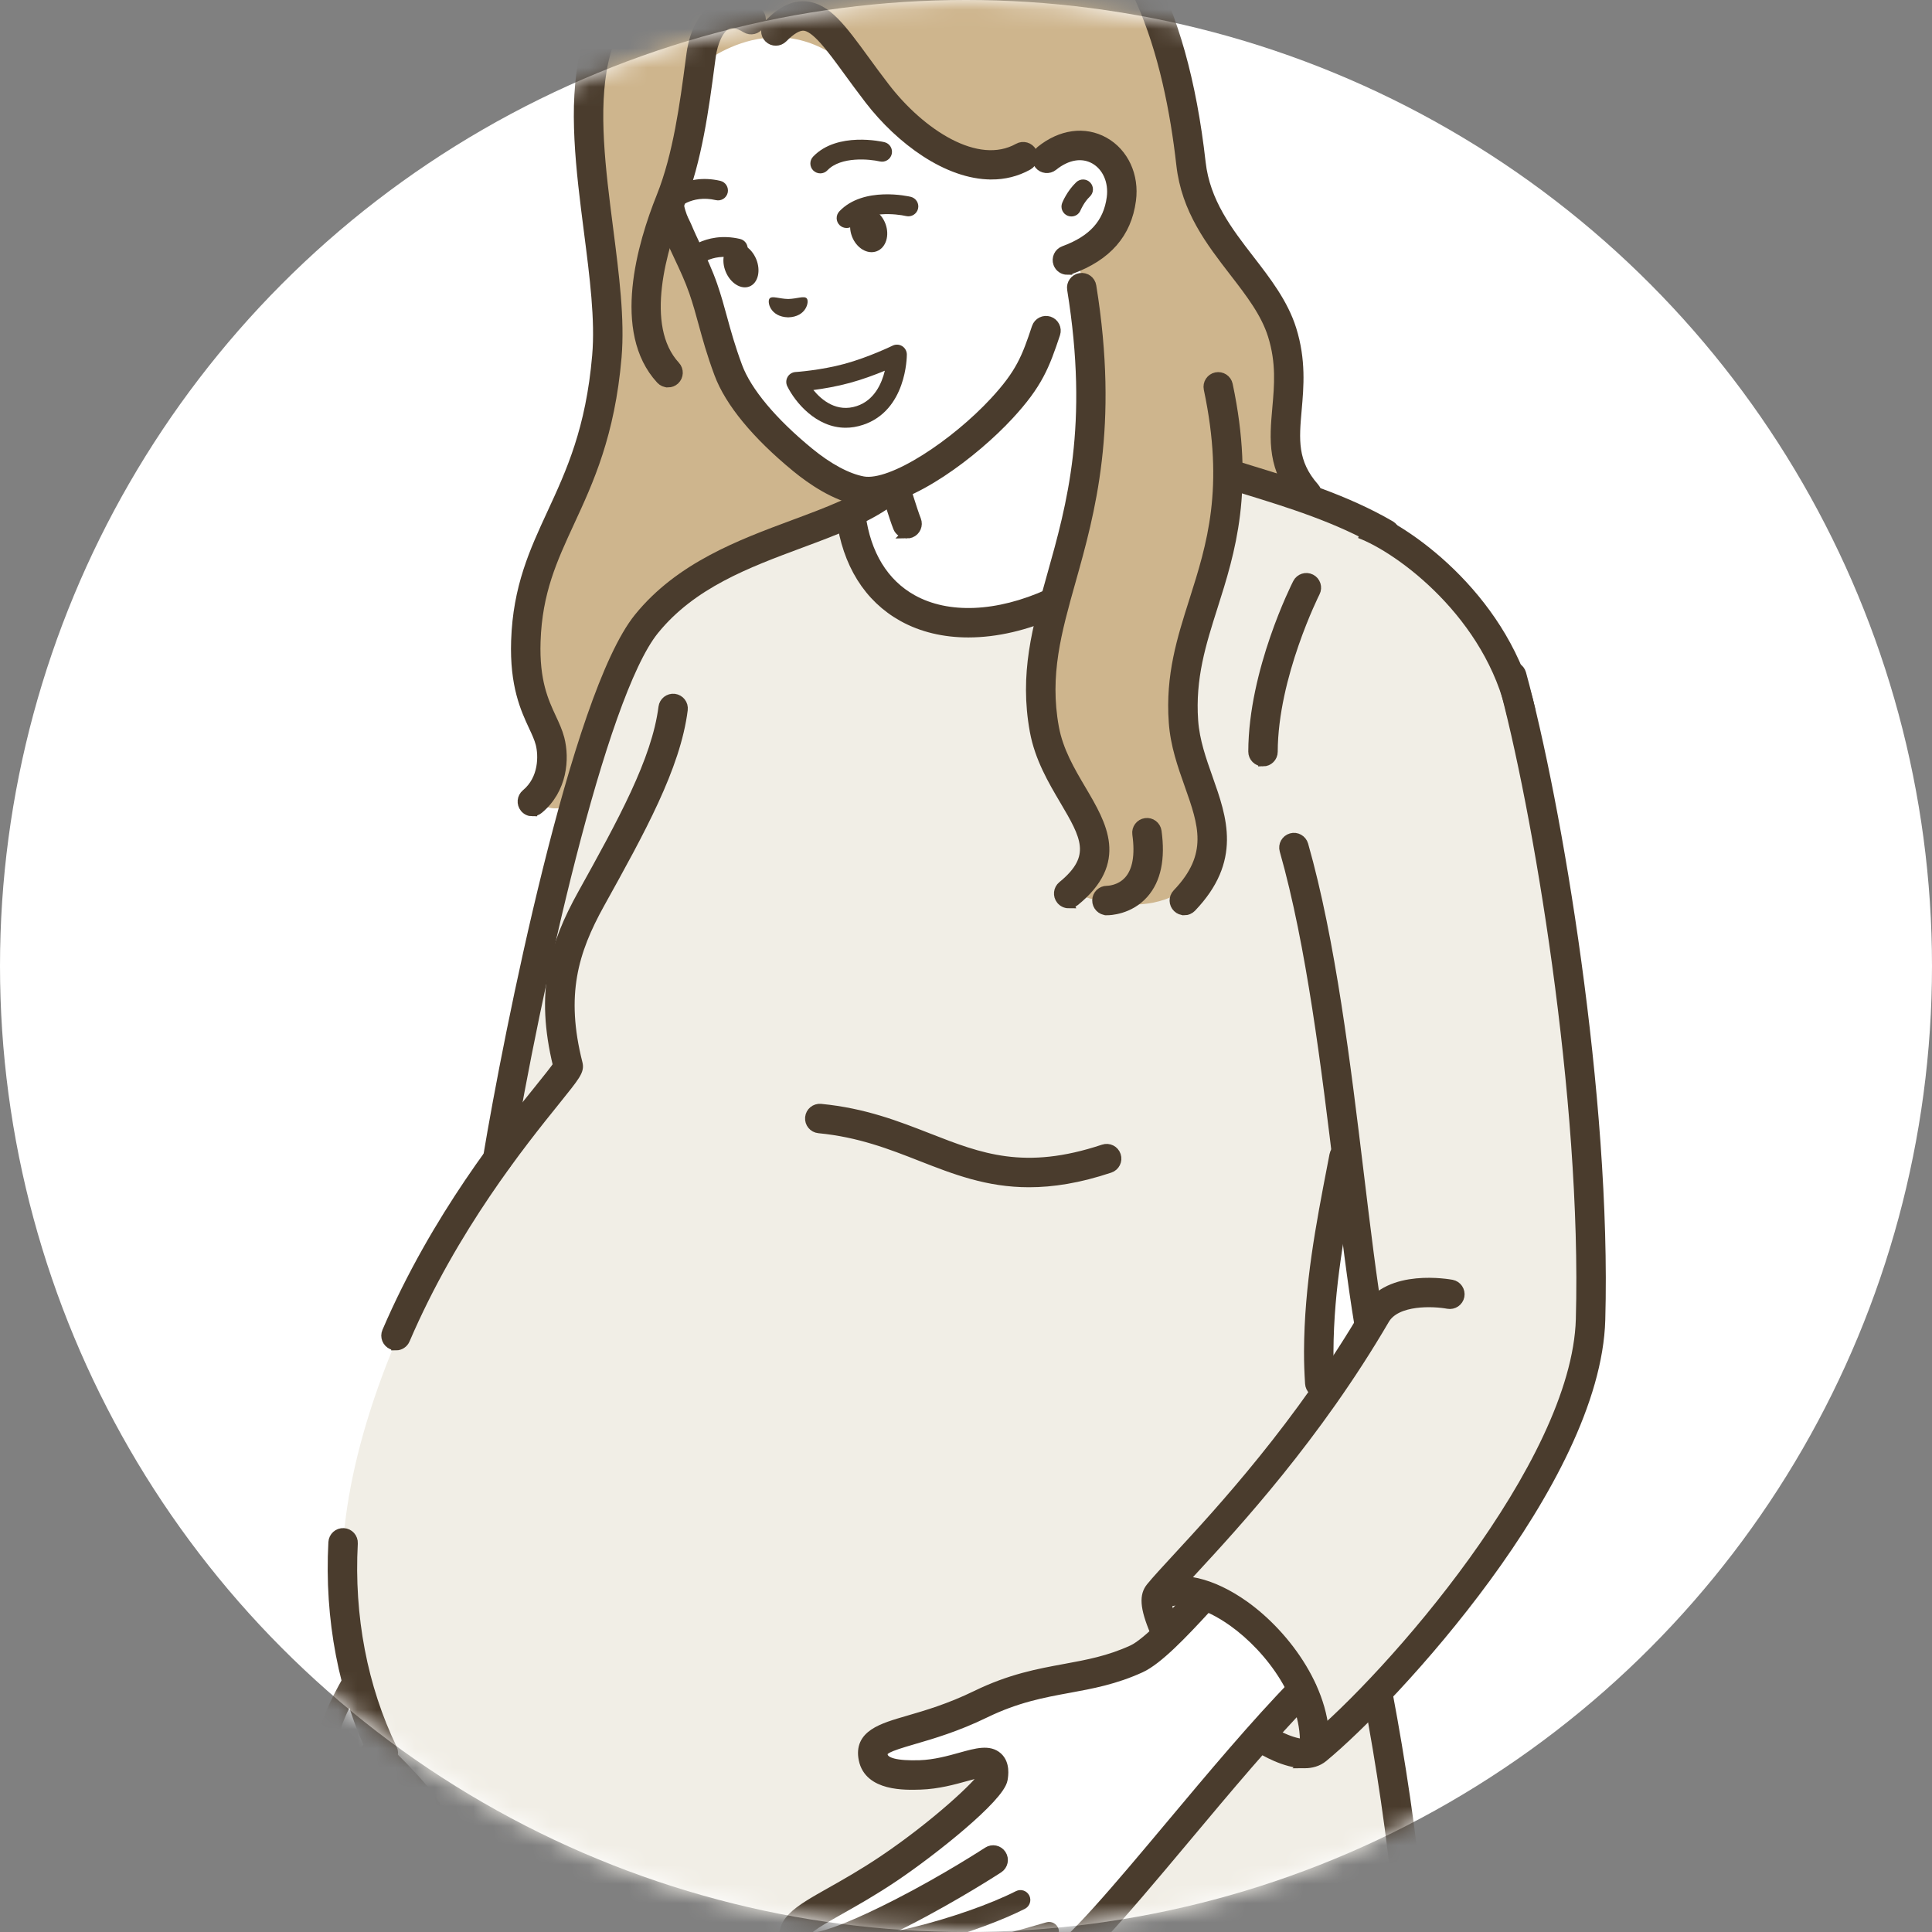 <svg width="100" height="100" viewBox="0 0 100 100" fill="none" xmlns="http://www.w3.org/2000/svg">
<rect x="0" y="0" width="100" height="100" fill="#808080" stroke="none"/>
<circle cx="50" cy="50" r="50" fill="white"/>
<mask id="mask0_103_959" style="mask-type:alpha" maskUnits="userSpaceOnUse" x="0" y="0" width="100" height="100">
<circle cx="50" cy="50" r="50" fill="white"/>
</mask>
<g mask="url(#mask0_103_959)">
<path d="M34.834 -1.854C34.834 -1.854 39.136 -6.16 43.597 -7.322C48.945 -8.716 55.39 -6.914 58.495 -1.994C59.453 -0.477 61.194 4.471 61.767 8.559C62.385 12.961 65.488 13.918 66.424 17.261C67.098 19.668 66.591 21.355 66.639 22.873C66.679 24.168 67.318 25.482 67.318 25.482L62.429 50.469L31.612 40.518C28.403 42.824 27.947 41.417 27.947 41.417C27.947 41.417 28.666 39.627 28.434 38.621C28.048 36.948 26.689 35.324 27.176 32.161C27.694 28.795 30.394 25.481 31.082 21.161C32.005 15.356 29.87 7.693 30.611 3.191C31.25 -0.697 34.834 -1.854 34.834 -1.854Z" fill="#CEB58D"/>
<path d="M63.654 24.634C63.654 24.634 63.59 26.747 63.063 28.795C62.447 31.181 61.358 33.719 61.285 36.477C61.19 40.157 63.38 42.217 62.694 44.078C61.054 48.534 55.572 46.224 55.572 46.224C55.572 46.224 56.968 44.937 56.676 43.694C56.277 42.003 54.133 39.996 53.972 37.837C53.691 34.093 54.451 31.243 54.451 31.243C54.451 31.243 50.045 33.23 47.121 31.564C44.197 29.898 43.904 26.538 43.904 26.538C43.904 26.538 42.396 27.194 39.855 28.202C37.563 29.111 34.327 30.17 32.54 33.74C28.771 41.27 25.882 59.891 25.882 59.891C25.882 59.891 24.038 62.242 22.154 65.878C19.945 70.135 17.642 76.12 17.704 81.627C17.821 91.835 26.347 100.72 26.347 100.72C26.347 100.72 26.311 103.907 26.431 108.6L72.872 108.583C73.017 106.914 73.195 105.549 73.192 104.353C73.174 95.195 71.272 87.659 71.272 87.659C71.272 87.659 81.38 77.226 82.268 69.622C82.711 65.813 82.042 56.08 80.938 48.352C79.84 40.656 78.298 34.956 78.298 34.956L72.008 27.578C72.008 27.578 69.246 26.41 67.159 25.673C65.071 24.935 63.653 24.633 63.653 24.633L63.654 24.634ZM69.839 61.581C69.977 61.549 70.894 68.56 70.925 68.698C70.934 68.737 68.66 72.176 68.522 72.209C68.385 72.241 68.68 66.967 68.67 66.928C68.638 66.79 69.701 61.613 69.839 61.581Z" fill="#F1EEE6"/>
<path d="M34.612 10.692L36.261 3.381C36.261 3.381 40.573 -0.324 44.617 4.114C45.577 5.166 48.696 8.452 51.48 8.698C54.207 8.937 56.569 6.138 57.654 8.283C59.407 11.746 55.787 13.279 55.787 13.279C55.787 13.279 56.69 17.889 56.347 22.422C56.005 26.956 54.415 31.413 54.415 31.413C54.415 31.413 49.918 33.163 47.113 31.609C44.309 30.054 43.884 26.697 43.884 26.697L45.374 25.508C45.374 25.508 42.857 25.145 40.708 23.288C38.989 21.802 37.605 18.965 37.191 17.527C36.257 14.292 34.611 10.692 34.611 10.692H34.612Z" fill="white"/>
<path d="M45.352 90.222C46.134 89.178 48.793 89.197 50.544 88.278C52.926 87.028 56.419 86.923 58.62 85.874C61.249 84.622 62.385 82.534 62.385 82.534C62.385 82.534 64.234 83.339 65.5 84.606C66.765 85.874 67.445 87.606 67.445 87.606C67.445 87.606 65.227 89.673 62.437 93.092C59.5 96.694 55.924 101.661 53.428 101.848C48.562 102.212 42.871 100.651 42.871 100.651C42.871 100.651 40.273 101.196 41.6 99.361C42.108 98.659 44.365 97.633 46.182 96.418C49.193 94.403 52.047 92.085 51.465 91.442C50.737 90.639 49.31 91.67 47.847 91.835C46.15 92.026 44.503 91.361 45.354 90.223L45.352 90.222Z" fill="white"/>
<path d="M18.309 86.847L19.602 90.447C19.602 90.447 21.155 91.913 21.919 93.025C22.682 94.137 22.657 94.897 22.657 94.897C22.657 94.897 24.054 95.431 24.625 95.934C25.196 96.438 24.941 96.909 24.941 96.909C24.941 96.909 26.087 97.178 26.418 97.594C26.748 98.01 26.264 98.573 26.264 98.573C26.264 98.573 29.443 98.775 28.575 100.168C27.93 101.202 25.211 101.076 24.024 100.62C22.738 100.126 22.932 99.201 22.932 99.201C22.932 99.201 21.192 99.077 20.532 98.422C19.872 97.768 20.293 96.582 20.293 96.582C20.293 96.582 18.654 95.694 18.23 94.829C17.808 93.967 18.6 93.128 18.6 93.128C18.6 93.128 17.048 92.029 16.976 90.459C16.903 88.889 18.309 86.849 18.309 86.849V86.847Z" fill="white"/>
<path d="M55.248 13.973C55.038 13.973 54.842 13.844 54.767 13.636C54.67 13.37 54.807 13.076 55.072 12.98C56.575 12.429 57.358 11.557 57.534 10.233C57.646 9.387 57.301 8.604 56.654 8.241C56.014 7.883 55.231 8.011 54.508 8.594C54.289 8.771 53.966 8.738 53.788 8.518C53.61 8.299 53.643 7.976 53.864 7.798C54.914 6.948 56.145 6.779 57.156 7.347C58.17 7.916 58.718 9.102 58.548 10.366C58.32 12.085 57.298 13.254 55.424 13.94C55.366 13.961 55.306 13.971 55.248 13.971V13.973Z" fill="#4A3C2D" stroke="#4A3C2D" stroke-width="0.5"/>
<path d="M55.454 11.204C55.39 11.204 55.325 11.192 55.263 11.168C55 11.062 54.874 10.763 54.979 10.501C55.004 10.439 55.238 9.879 55.706 9.432C55.911 9.237 56.235 9.244 56.43 9.448C56.625 9.654 56.617 9.977 56.413 10.172C56.101 10.47 55.931 10.88 55.929 10.884C55.849 11.084 55.657 11.204 55.454 11.204Z" fill="#4A3C2D"/>
<path d="M44.923 25.951C44.771 25.951 44.625 25.939 44.484 25.913C43.237 25.685 42.021 24.853 41.221 24.198C39.152 22.499 37.767 20.818 37.216 19.336C36.825 18.284 36.611 17.499 36.404 16.742C36.254 16.191 36.111 15.671 35.912 15.095C35.691 14.459 35.42 13.884 35.134 13.275C34.952 12.887 34.768 12.497 34.596 12.089C34.583 12.058 34.566 12.024 34.546 11.983C34.447 11.783 34.28 11.447 34.156 10.879C34.095 10.604 34.27 10.33 34.546 10.27C34.82 10.209 35.095 10.384 35.157 10.66C35.254 11.106 35.375 11.351 35.464 11.529C35.495 11.592 35.521 11.646 35.541 11.693C35.706 12.088 35.884 12.464 36.061 12.839C36.346 13.445 36.64 14.072 36.88 14.76C37.091 15.37 37.238 15.906 37.392 16.473C37.593 17.209 37.803 17.971 38.177 18.981C38.658 20.274 39.969 21.846 41.871 23.406C42.869 24.227 43.863 24.759 44.669 24.907C46.176 25.181 49.461 22.962 51.467 20.799C52.824 19.335 53.135 18.518 53.654 16.953C53.744 16.684 54.034 16.541 54.302 16.628C54.571 16.718 54.716 17.008 54.627 17.276C54.075 18.936 53.717 19.877 52.219 21.494C50.425 23.431 47.102 25.953 44.923 25.953V25.951Z" fill="#4A3C2D" stroke="#4A3C2D" stroke-width="0.5"/>
<path d="M42.457 8.973C42.33 8.973 42.202 8.926 42.102 8.832C41.897 8.636 41.891 8.312 42.086 8.108C43.335 6.798 45.676 7.335 45.776 7.358C46.052 7.423 46.221 7.699 46.156 7.974C46.091 8.248 45.814 8.418 45.541 8.356C45.023 8.236 43.527 8.082 42.826 8.816C42.726 8.922 42.591 8.974 42.456 8.974L42.457 8.973Z" fill="#4A3C2D"/>
<path d="M43.818 11.801C43.692 11.801 43.564 11.754 43.464 11.66C43.259 11.464 43.252 11.14 43.447 10.936C44.697 9.626 47.038 10.163 47.138 10.187C47.413 10.252 47.583 10.527 47.518 10.802C47.453 11.076 47.176 11.247 46.902 11.184C46.385 11.064 44.889 10.91 44.188 11.645C44.087 11.75 43.953 11.803 43.817 11.803L43.818 11.801Z" fill="#4A3C2D"/>
<path d="M34.673 10.987C34.548 10.987 34.424 10.941 34.325 10.85C34.118 10.658 34.106 10.334 34.298 10.126C34.344 10.077 35.431 8.932 37.281 9.36C37.557 9.424 37.728 9.698 37.666 9.974C37.602 10.25 37.327 10.423 37.052 10.358C35.772 10.062 35.056 10.817 35.049 10.823C34.948 10.932 34.811 10.987 34.673 10.987Z" fill="#4A3C2D"/>
<path d="M35.695 13.994C35.569 13.994 35.445 13.948 35.346 13.857C35.139 13.664 35.128 13.341 35.319 13.133C35.365 13.084 36.452 11.938 38.303 12.367C38.578 12.431 38.75 12.705 38.687 12.981C38.623 13.256 38.349 13.43 38.073 13.365C36.793 13.069 36.077 13.823 36.07 13.83C35.969 13.939 35.833 13.994 35.695 13.994Z" fill="#4A3C2D"/>
<path fill-rule="evenodd" clip-rule="evenodd" d="M43.85 19.326C45.154 18.972 46.428 18.349 46.428 18.349C46.428 18.349 46.436 20.865 44.511 21.503C42.41 22.2 41.209 19.765 41.209 19.765C41.209 19.765 42.545 19.68 43.85 19.326Z" fill="white"/>
<path d="M43.77 22.14C42.244 22.14 41.157 20.819 40.75 19.993C40.674 19.839 40.68 19.658 40.766 19.51C40.851 19.362 41.005 19.267 41.176 19.256C41.188 19.256 42.479 19.169 43.714 18.833C44.957 18.496 46.189 17.896 46.201 17.891C46.359 17.813 46.546 17.822 46.696 17.915C46.845 18.008 46.937 18.172 46.938 18.349C46.938 18.467 46.92 21.245 44.67 21.99C44.355 22.094 44.055 22.14 43.769 22.14H43.77ZM42.1 20.188C42.545 20.728 43.322 21.358 44.348 21.017C45.257 20.716 45.638 19.853 45.799 19.188C45.306 19.392 44.651 19.639 43.982 19.82C43.298 20.006 42.614 20.121 42.099 20.188H42.1Z" fill="#4A3C2D"/>
<path d="M51.317 9.04C49.052 9.04 46.614 7.245 45.007 5.164C44.607 4.645 44.25 4.155 43.922 3.707C42.977 2.41 42.228 1.386 41.614 1.339C41.311 1.319 40.958 1.522 40.52 1.964C40.321 2.165 39.997 2.166 39.796 1.968C39.596 1.768 39.594 1.444 39.793 1.244C40.465 0.566 41.07 0.272 41.691 0.318C42.777 0.4 43.562 1.476 44.75 3.103C45.072 3.545 45.424 4.028 45.819 4.539C47.629 6.884 50.557 8.863 52.71 7.663C52.955 7.526 53.269 7.614 53.407 7.861C53.545 8.108 53.455 8.419 53.208 8.558C52.609 8.892 51.97 9.041 51.318 9.041L51.317 9.04Z" fill="#4A3C2D" stroke="#4A3C2D" stroke-width="0.5"/>
<path d="M67.652 26.092C67.51 26.092 67.369 26.033 67.268 25.919C65.825 24.29 65.96 22.75 66.105 21.119C66.208 19.96 66.314 18.761 65.874 17.356C65.509 16.187 64.716 15.159 63.875 14.07C62.658 12.494 61.401 10.866 61.137 8.533C60.514 2.992 58.687 -3.96 53.527 -5.613C53.257 -5.7 53.109 -5.988 53.195 -6.258C53.281 -6.527 53.569 -6.676 53.839 -6.59C58.337 -5.148 61.212 0.042 62.155 8.417C62.386 10.466 63.554 11.98 64.685 13.444C65.544 14.556 66.432 15.706 66.852 17.05C67.351 18.648 67.231 20.009 67.125 21.209C66.99 22.735 66.884 23.94 68.034 25.239C68.221 25.451 68.202 25.774 67.99 25.962C67.893 26.048 67.772 26.09 67.65 26.09L67.652 26.092Z" fill="#4A3C2D" stroke="#4A3C2D" stroke-width="0.5"/>
<path d="M34.577 19.802C34.439 19.802 34.301 19.746 34.201 19.637C31.914 17.16 33.237 12.644 34.229 10.176C35.089 8.029 35.443 5.35 35.728 3.197L35.784 2.775C35.843 2.332 36.12 0.849 37.186 0.342C37.591 0.15 38.256 0.036 39.146 0.58C39.388 0.728 39.463 1.043 39.315 1.284C39.167 1.525 38.851 1.601 38.612 1.453C38.21 1.209 37.879 1.144 37.627 1.266C37.179 1.479 36.889 2.245 36.8 2.91L36.743 3.332C36.451 5.542 36.088 8.292 35.179 10.557C34.278 12.802 33.05 16.878 34.955 18.944C35.147 19.151 35.133 19.476 34.926 19.668C34.827 19.758 34.703 19.803 34.578 19.803L34.577 19.802Z" fill="#4A3C2D" stroke="#4A3C2D" stroke-width="0.5"/>
<path fill-rule="evenodd" clip-rule="evenodd" d="M37.563 14.066C37.314 13.466 37.465 12.833 37.901 12.651C38.337 12.472 38.892 12.812 39.141 13.412C39.388 14.013 39.237 14.646 38.801 14.825C38.365 15.006 37.81 14.665 37.563 14.066Z" fill="#4A3C2D"/>
<path fill-rule="evenodd" clip-rule="evenodd" d="M44.096 12.233C43.867 11.625 44.068 10.986 44.547 10.804C45.025 10.624 45.599 10.97 45.829 11.578C46.059 12.186 45.857 12.825 45.378 13.005C44.899 13.187 44.325 12.841 44.096 12.233Z" fill="#4A3C2D"/>
<path d="M39.833 15.45C39.965 15.296 40.324 15.466 40.796 15.476C41.267 15.465 41.626 15.294 41.759 15.448C41.897 15.607 41.738 16.402 40.797 16.426C39.855 16.402 39.696 15.609 39.834 15.45H39.833Z" fill="#4A3C2D"/>
<path d="M35.069 101.028C31.636 101.028 29.018 99.985 28.701 99.854C28.44 99.746 28.317 99.445 28.425 99.184C28.533 98.923 28.834 98.8 29.094 98.907C29.423 99.044 32.423 100.238 36.201 99.962C36.492 99.942 36.729 100.153 36.749 100.435C36.77 100.717 36.557 100.963 36.276 100.983C35.864 101.013 35.462 101.026 35.068 101.026L35.069 101.028Z" fill="#4A3C2D"/>
<path d="M27.638 99.311C27.56 99.311 27.481 99.293 27.406 99.254C27.035 99.065 26.666 98.861 26.311 98.648C26.069 98.503 25.991 98.188 26.136 97.946C26.282 97.704 26.597 97.625 26.839 97.771C27.174 97.972 27.52 98.164 27.871 98.342C28.123 98.471 28.223 98.779 28.095 99.031C28.005 99.21 27.825 99.312 27.638 99.312V99.311Z" fill="#4A3C2D"/>
<path d="M19.838 91.241C19.648 91.241 19.465 91.134 19.376 90.951C17.772 87.631 17.035 83.784 17.247 79.829C17.262 79.546 17.505 79.33 17.786 79.345C18.069 79.36 18.285 79.601 18.27 79.884C18.067 83.667 18.77 87.341 20.3 90.507C20.423 90.761 20.316 91.067 20.061 91.19C19.989 91.225 19.913 91.241 19.838 91.241Z" fill="#4A3C2D" stroke="#4A3C2D" stroke-width="0.5"/>
<path d="M20.497 69.644C20.43 69.644 20.361 69.631 20.295 69.603C20.035 69.491 19.915 69.191 20.026 68.931C22.575 62.994 26.2 58.497 27.942 56.337C28.329 55.856 28.728 55.36 28.872 55.14C27.946 51.352 28.677 48.931 30.153 46.271C32.208 42.566 33.983 39.366 34.332 36.605C34.368 36.325 34.623 36.129 34.904 36.161C35.185 36.197 35.384 36.452 35.348 36.734C34.975 39.691 33.155 42.971 31.048 46.768C29.673 49.245 29.003 51.494 29.904 55.045C29.998 55.417 29.806 55.656 28.74 56.98C27.026 59.106 23.461 63.528 20.968 69.335C20.885 69.529 20.695 69.646 20.497 69.646V69.644Z" fill="#4A3C2D" stroke="#4A3C2D" stroke-width="0.5"/>
<path d="M41.893 101.31C41.692 101.31 41.518 101.285 41.366 101.235C41.086 101.143 40.873 100.965 40.751 100.722C40.157 99.536 41.333 98.874 42.959 97.957C43.716 97.53 44.66 96.999 45.716 96.29C48.402 94.483 50.721 92.323 50.906 91.885C50.914 91.82 50.918 91.769 50.917 91.732C50.715 91.745 50.314 91.857 50.008 91.943C49.356 92.124 48.544 92.35 47.642 92.38C46.844 92.405 44.979 92.464 44.696 91.068C44.437 89.793 45.628 89.448 47.008 89.048C47.958 88.772 49.142 88.428 50.531 87.751C52.304 86.888 53.741 86.625 55.13 86.37C56.297 86.155 57.398 85.954 58.614 85.397C59.397 85.038 60.895 83.409 61.701 82.532L61.943 82.27C62.135 82.061 62.46 82.05 62.667 82.242C62.875 82.434 62.888 82.759 62.695 82.966L62.454 83.227C61.218 84.572 59.935 85.919 59.039 86.329C57.708 86.939 56.491 87.162 55.315 87.377C53.993 87.619 52.626 87.871 50.979 88.672C49.511 89.387 48.229 89.76 47.294 90.032C45.878 90.443 45.641 90.567 45.701 90.866C45.776 91.234 46.401 91.396 47.61 91.358C48.388 91.332 49.134 91.124 49.733 90.957C50.553 90.729 51.199 90.55 51.637 90.941C52.037 91.299 51.939 91.9 51.906 92.097C51.752 93.044 48.221 95.843 46.287 97.142C45.199 97.874 44.236 98.417 43.462 98.853C42.076 99.635 41.524 99.981 41.667 100.267C41.717 100.298 42.375 100.627 46.447 98.542C48.995 97.238 51.104 95.858 51.125 95.845C51.363 95.689 51.68 95.755 51.834 95.993C51.989 96.229 51.923 96.546 51.688 96.701C51.666 96.714 49.514 98.123 46.915 99.453C44.423 100.729 42.858 101.314 41.893 101.314V101.31Z" fill="#4A3C2D" stroke="#4A3C2D" stroke-width="0.5"/>
<path d="M46.701 102.01C45.469 102.01 44.465 101.774 43.876 101.173C43.677 100.972 43.681 100.647 43.882 100.448C44.084 100.251 44.408 100.252 44.607 100.455C45.257 101.117 47.44 101.49 54.154 99.501C54.427 99.42 54.71 99.576 54.791 99.847C54.87 100.118 54.717 100.402 54.446 100.483C51.842 101.254 48.907 102.01 46.702 102.01H46.701Z" fill="#4A3C2D"/>
<path d="M52.138 102.444C50.499 102.444 48.795 102.17 47.614 101.979L47.521 101.965C47.242 101.92 47.051 101.657 47.097 101.378C47.142 101.099 47.404 100.908 47.685 100.954L47.778 100.969C49.497 101.245 52.374 101.709 54.312 101.178C55.169 100.944 58.052 97.501 60.595 94.464C62.666 91.991 65.013 89.188 67.033 87.126C67.231 86.924 67.555 86.921 67.758 87.118C67.96 87.317 67.963 87.64 67.766 87.843C65.773 89.877 63.44 92.663 61.382 95.122C57.785 99.418 55.696 101.863 54.585 102.167C53.844 102.369 53 102.446 52.139 102.446L52.138 102.444Z" fill="#4A3C2D" stroke="#4A3C2D" stroke-width="0.5"/>
<path d="M43.816 101.307C43.358 101.307 42.969 101.261 42.674 101.159C42.407 101.066 42.265 100.775 42.357 100.508C42.45 100.241 42.74 100.099 43.008 100.191C44.449 100.692 49.863 99.264 52.585 97.886C52.839 97.757 53.146 97.859 53.275 98.111C53.402 98.363 53.301 98.671 53.049 98.8C50.726 99.977 46.278 101.307 43.816 101.307Z" fill="#4A3C2D"/>
<path d="M67.505 91.275C66.522 91.275 65.418 90.619 65.144 90.446C64.905 90.296 64.833 89.98 64.983 89.74C65.134 89.502 65.451 89.43 65.689 89.579C66.37 90.007 67.496 90.45 67.837 90.165C71.864 86.844 81.606 75.831 81.815 68.283C82.131 56.895 79.579 41.771 77.755 35.136C77.68 34.863 77.84 34.581 78.113 34.506C78.382 34.431 78.667 34.59 78.743 34.864C80.583 41.559 83.159 56.819 82.839 68.311C82.607 76.651 72.087 87.988 68.488 90.956C68.208 91.188 67.864 91.276 67.504 91.276L67.505 91.275Z" fill="#4A3C2D" stroke="#4A3C2D" stroke-width="0.5"/>
<path d="M71.706 28.154C71.619 28.154 71.53 28.131 71.448 28.084C69.257 26.807 66.705 26.021 64.454 25.328L63.697 25.095C63.427 25.011 63.275 24.724 63.359 24.454C63.444 24.184 63.729 24.034 64.001 24.117L64.755 24.35C67.059 25.058 69.67 25.863 71.964 27.199C72.208 27.341 72.29 27.655 72.149 27.899C72.054 28.063 71.882 28.154 71.706 28.154Z" fill="#4A3C2D" stroke="#4A3C2D" stroke-width="0.5"/>
<path d="M70.558 27.144C72.797 27.983 77.568 31.53 78.743 36.903" stroke="#4A3C2D" stroke-width="1.5"/>
<path d="M46.951 27.62C46.748 27.62 46.555 27.499 46.475 27.299C46.269 26.782 45.846 25.38 45.828 25.32C45.746 25.049 45.899 24.764 46.169 24.683C46.441 24.6 46.727 24.755 46.807 25.025C46.812 25.039 47.236 26.443 47.426 26.919C47.531 27.181 47.402 27.479 47.14 27.584C47.077 27.609 47.013 27.621 46.95 27.621L46.951 27.62Z" fill="#4A3C2D" stroke="#4A3C2D" stroke-width="0.5"/>
<path d="M60.255 84.789C60.056 84.789 59.867 84.672 59.783 84.476C59.224 83.155 59.233 82.569 59.568 82.158C59.864 81.794 60.342 81.278 60.944 80.625C63.168 78.216 67.308 73.734 70.783 67.783C71.887 65.892 75.009 66.465 75.141 66.488C75.419 66.541 75.601 66.809 75.548 67.087C75.495 67.365 75.225 67.546 74.95 67.495C74.245 67.362 72.28 67.248 71.667 68.298C68.135 74.347 63.947 78.882 61.697 81.319C61.13 81.931 60.679 82.421 60.4 82.758C60.376 82.995 60.458 83.444 60.726 84.077C60.836 84.338 60.715 84.637 60.454 84.748C60.389 84.776 60.32 84.789 60.254 84.789H60.255Z" fill="#4A3C2D" stroke="#4A3C2D" stroke-width="0.5"/>
<path d="M70.864 69.025C70.617 69.025 70.401 68.848 70.359 68.597C69.991 66.377 69.668 63.716 69.327 60.899C68.647 55.28 67.875 48.912 66.481 44.011C66.403 43.739 66.561 43.457 66.834 43.378C67.103 43.299 67.388 43.458 67.467 43.731C68.883 48.709 69.66 55.12 70.345 60.777C70.684 63.582 71.005 66.231 71.37 68.43C71.417 68.709 71.228 68.972 70.949 69.019C70.921 69.025 70.893 69.026 70.865 69.026L70.864 69.025Z" fill="#4A3C2D" stroke="#4A3C2D" stroke-width="0.5"/>
<path d="M65.373 39.417H65.372C65.09 39.417 64.86 39.186 64.861 38.903C64.872 34.74 67.068 30.373 67.161 30.189C67.289 29.937 67.596 29.836 67.85 29.965C68.102 30.093 68.203 30.401 68.074 30.654C68.052 30.697 65.896 34.992 65.885 38.908C65.885 39.19 65.656 39.419 65.373 39.419V39.417Z" fill="#4A3C2D" stroke="#4A3C2D" stroke-width="0.5"/>
<path d="M68.032 91.087C68.018 91.087 68.004 91.087 67.989 91.086C67.707 91.063 67.497 90.815 67.52 90.534C67.734 87.969 65.749 85.316 63.815 83.939C62.455 82.97 61.133 82.617 60.278 82.994C60.018 83.108 59.716 82.989 59.603 82.732C59.489 82.473 59.606 82.17 59.865 82.057C61.072 81.523 62.728 81.907 64.41 83.104C66.571 84.645 68.787 87.653 68.543 90.617C68.52 90.885 68.296 91.087 68.033 91.087H68.032Z" fill="#4A3C2D" stroke="#4A3C2D" stroke-width="0.5"/>
<path d="M72.837 109.133C72.825 109.133 72.812 109.133 72.8 109.132C72.518 109.111 72.306 108.866 72.326 108.584C72.626 104.444 72.65 101.09 72.395 98.613C72.022 94.97 71.505 91.427 70.814 87.783C70.762 87.505 70.944 87.237 71.222 87.184C71.505 87.133 71.768 87.314 71.821 87.592C72.516 91.266 73.038 94.836 73.414 98.509C73.674 101.045 73.652 104.459 73.346 108.658C73.327 108.928 73.102 109.133 72.836 109.133H72.837Z" fill="#4A3C2D" stroke="#4A3C2D" stroke-width="0.5"/>
<path d="M68.311 72.092C68.042 72.092 67.817 71.882 67.8 71.611C67.766 71.059 67.744 70.563 67.746 69.942C67.76 66.528 68.365 63.394 68.95 60.363L69.062 59.781C69.115 59.503 69.384 59.324 69.661 59.374C69.939 59.428 70.121 59.696 70.068 59.974L69.956 60.557C69.38 63.541 68.785 66.627 68.77 69.946C68.768 70.539 68.789 71.015 68.822 71.547C68.84 71.83 68.624 72.073 68.342 72.09C68.332 72.09 68.321 72.09 68.31 72.09L68.311 72.092Z" fill="#4A3C2D" stroke="#4A3C2D" stroke-width="0.5"/>
<path d="M53.263 61.202C51.114 61.202 49.428 60.542 47.681 59.859C46.111 59.243 44.487 58.608 42.383 58.405C42.101 58.378 41.895 58.127 41.922 57.846C41.949 57.565 42.194 57.359 42.481 57.385C44.727 57.603 46.418 58.265 48.054 58.904C50.722 59.948 53.027 60.848 57.118 59.485C57.389 59.395 57.678 59.541 57.766 59.809C57.856 60.078 57.71 60.368 57.442 60.457C55.839 60.992 54.477 61.202 53.263 61.202Z" fill="#4A3C2D" stroke="#4A3C2D" stroke-width="0.5"/>
<path d="M25.756 60.515C25.728 60.515 25.7 60.513 25.672 60.509C25.393 60.462 25.205 60.198 25.251 59.919C26.318 53.511 29.801 35.999 33.062 31.972C35.189 29.345 38.322 28.18 41.086 27.153C42.837 26.502 44.491 25.888 45.634 24.992C45.857 24.816 46.178 24.858 46.352 25.08C46.527 25.303 46.488 25.624 46.265 25.798C44.995 26.791 43.269 27.433 41.443 28.112C38.672 29.142 35.808 30.207 33.858 32.615C31.085 36.04 27.727 51.283 26.261 60.086C26.219 60.337 26.002 60.514 25.756 60.514V60.515Z" fill="#4A3C2D" stroke="#4A3C2D" stroke-width="0.5"/>
<path d="M23.73 97.633C22.226 97.633 19.722 96.933 18.646 96.136C18.046 95.691 17.709 95.159 17.644 94.554C17.544 93.619 18.143 92.906 18.211 92.828C18.398 92.615 18.721 92.595 18.934 92.781C19.146 92.967 19.167 93.288 18.983 93.501C18.973 93.514 18.607 93.955 18.663 94.452C18.697 94.759 18.897 95.049 19.255 95.313C20.33 96.11 23.273 96.79 24.17 96.572C24.298 96.541 24.356 96.5 24.367 96.487C24.337 96.367 23.811 95.799 22.264 95.427C21.99 95.361 21.82 95.084 21.887 94.808C21.953 94.532 22.23 94.365 22.504 94.43C24.276 94.857 25.377 95.661 25.377 96.528C25.377 97.031 25.016 97.42 24.409 97.566C24.221 97.612 23.99 97.633 23.728 97.633H23.73Z" fill="#4A3C2D"/>
<path d="M23.079 99.605C22.259 99.605 21.499 99.512 21.037 99.332C20.453 99.106 20.047 98.734 19.829 98.229C19.455 97.357 19.81 96.442 19.852 96.34C19.959 96.079 20.259 95.956 20.521 96.061C20.782 96.169 20.906 96.467 20.8 96.727C20.793 96.744 20.562 97.346 20.772 97.829C20.878 98.073 21.085 98.252 21.407 98.377C22.264 98.709 24.676 98.648 25.705 98.151C25.945 98.035 26.009 97.909 26.003 97.888C25.986 97.817 25.64 97.47 24.41 97.509C24.126 97.528 23.892 97.296 23.883 97.014C23.874 96.731 24.096 96.495 24.378 96.486C25.828 96.432 26.808 96.871 26.998 97.644C27.134 98.197 26.802 98.759 26.151 99.074C25.403 99.434 24.185 99.605 23.079 99.605Z" fill="#4A3C2D"/>
<path d="M25.722 101.318C25.108 101.318 24.552 101.254 24.199 101.139C22.847 100.702 22.381 99.796 22.521 99.139C22.58 98.862 22.854 98.687 23.128 98.745C23.405 98.804 23.582 99.075 23.523 99.352C23.502 99.454 23.685 99.898 24.515 100.166C25.505 100.487 27.849 100.178 28.164 99.779C28.235 99.688 28.25 99.632 28.25 99.62C28.217 99.527 27.694 99.132 25.921 99.162H25.917C25.635 99.162 25.407 98.935 25.404 98.654C25.402 98.37 25.629 98.139 25.912 98.136C27.722 98.119 28.826 98.467 29.17 99.169C29.282 99.397 29.404 99.862 28.968 100.413C28.464 101.052 26.973 101.317 25.723 101.317L25.722 101.318Z" fill="#4A3C2D"/>
<path d="M21.967 95.516C20.189 95.516 17.293 92.468 17.263 92.43C15.787 90.634 16.592 88.882 17.888 86.605C18.028 86.36 18.341 86.275 18.586 86.414C18.832 86.554 18.918 86.866 18.778 87.112C17.509 89.34 17.025 90.526 18.054 91.779C18.895 92.801 21.567 94.776 22.05 94.48C22.09 94.456 22.091 94.447 22.093 94.431C22.165 93.757 20.095 91.748 18.724 90.418L19.05 90.021L19.407 89.653C21.8 91.977 23.227 93.448 23.11 94.54C23.075 94.88 22.895 95.159 22.593 95.349C22.409 95.464 22.197 95.515 21.967 95.515V95.516Z" fill="#4A3C2D"/>
<path d="M50.122 32.744C48.87 32.744 47.715 32.472 46.73 31.925C44.955 30.939 43.85 29.166 43.537 26.799C43.5 26.519 43.697 26.261 43.977 26.224C44.258 26.187 44.515 26.384 44.552 26.664C44.821 28.697 45.746 30.207 47.227 31.029C49.057 32.046 51.633 31.938 54.291 30.732C54.549 30.616 54.852 30.73 54.969 30.988C55.086 31.246 54.971 31.549 54.714 31.666C53.131 32.383 51.562 32.744 50.121 32.744H50.122Z" fill="#4A3C2D" stroke="#4A3C2D" stroke-width="0.5"/>
<path d="M27.555 42.002C27.408 42.002 27.262 41.939 27.161 41.816C26.98 41.598 27.01 41.276 27.228 41.094C28.15 40.33 28.13 39.097 27.972 38.49C27.899 38.209 27.766 37.923 27.611 37.591C27.197 36.7 26.628 35.478 26.706 33.166C26.799 30.392 27.654 28.543 28.559 26.585C29.549 24.444 30.573 22.231 30.901 18.405C31.061 16.558 30.774 14.323 30.47 11.957C29.668 5.698 28.756 -1.396 36.434 -2.778C36.711 -2.83 36.979 -2.642 37.029 -2.365C37.08 -2.086 36.895 -1.82 36.616 -1.769C29.897 -0.561 30.705 5.736 31.486 11.825C31.797 14.247 32.09 16.536 31.922 18.492C31.578 22.497 30.469 24.897 29.489 27.014C28.592 28.956 27.816 30.633 27.73 33.2C27.66 35.268 28.149 36.316 28.54 37.158C28.708 37.519 28.866 37.86 28.964 38.231C29.235 39.278 29.114 40.861 27.881 41.882C27.786 41.962 27.669 42 27.555 42V42.002Z" fill="#4A3C2D" stroke="#4A3C2D" stroke-width="0.5"/>
<path d="M55.316 46.763C55.167 46.763 55.019 46.697 54.919 46.573C54.74 46.353 54.773 46.031 54.992 45.852C56.83 44.358 56.177 43.252 55.096 41.418C54.492 40.395 53.807 39.234 53.551 37.837C53.011 34.886 53.676 32.524 54.443 29.79C55.467 26.15 56.627 22.026 55.484 14.971C55.44 14.692 55.629 14.429 55.908 14.384C56.193 14.339 56.45 14.529 56.495 14.808C57.673 22.085 56.429 26.511 55.43 30.067C54.696 32.679 54.061 34.934 54.559 37.653C54.782 38.87 55.389 39.901 55.978 40.897C57.05 42.716 58.16 44.595 55.638 46.646C55.543 46.723 55.428 46.761 55.315 46.761L55.316 46.763Z" fill="#4A3C2D" stroke="#4A3C2D" stroke-width="0.5"/>
<path d="M57.297 47.123H57.286C57.004 47.118 56.779 46.885 56.783 46.602C56.788 46.322 57.016 46.099 57.295 46.099H57.3C57.335 46.099 57.983 46.09 58.439 45.565C58.869 45.07 59.01 44.265 58.858 43.172C58.819 42.891 59.015 42.633 59.295 42.594C59.575 42.552 59.834 42.75 59.873 43.031C60.069 44.442 59.843 45.527 59.197 46.256C58.451 47.099 57.419 47.124 57.298 47.124L57.297 47.123Z" fill="#4A3C2D" stroke="#4A3C2D" stroke-width="0.5"/>
<path d="M61.3 47.123C61.172 47.123 61.044 47.076 60.946 46.981C60.742 46.785 60.735 46.461 60.931 46.257C62.845 44.26 62.278 42.657 61.559 40.626C61.2 39.612 60.828 38.563 60.745 37.38C60.572 34.958 61.17 33.079 61.802 31.091C62.709 28.234 63.648 25.28 62.555 20.128C62.497 19.851 62.672 19.579 62.949 19.521C63.23 19.464 63.498 19.64 63.557 19.915C64.705 25.331 63.682 28.556 62.778 31.401C62.177 33.294 61.609 35.081 61.767 37.308C61.841 38.354 62.19 39.335 62.526 40.286C63.262 42.365 64.023 44.514 61.672 46.967C61.571 47.071 61.436 47.125 61.302 47.125L61.3 47.123Z" fill="#4A3C2D" stroke="#4A3C2D" stroke-width="0.5"/>
</g>
</svg>

